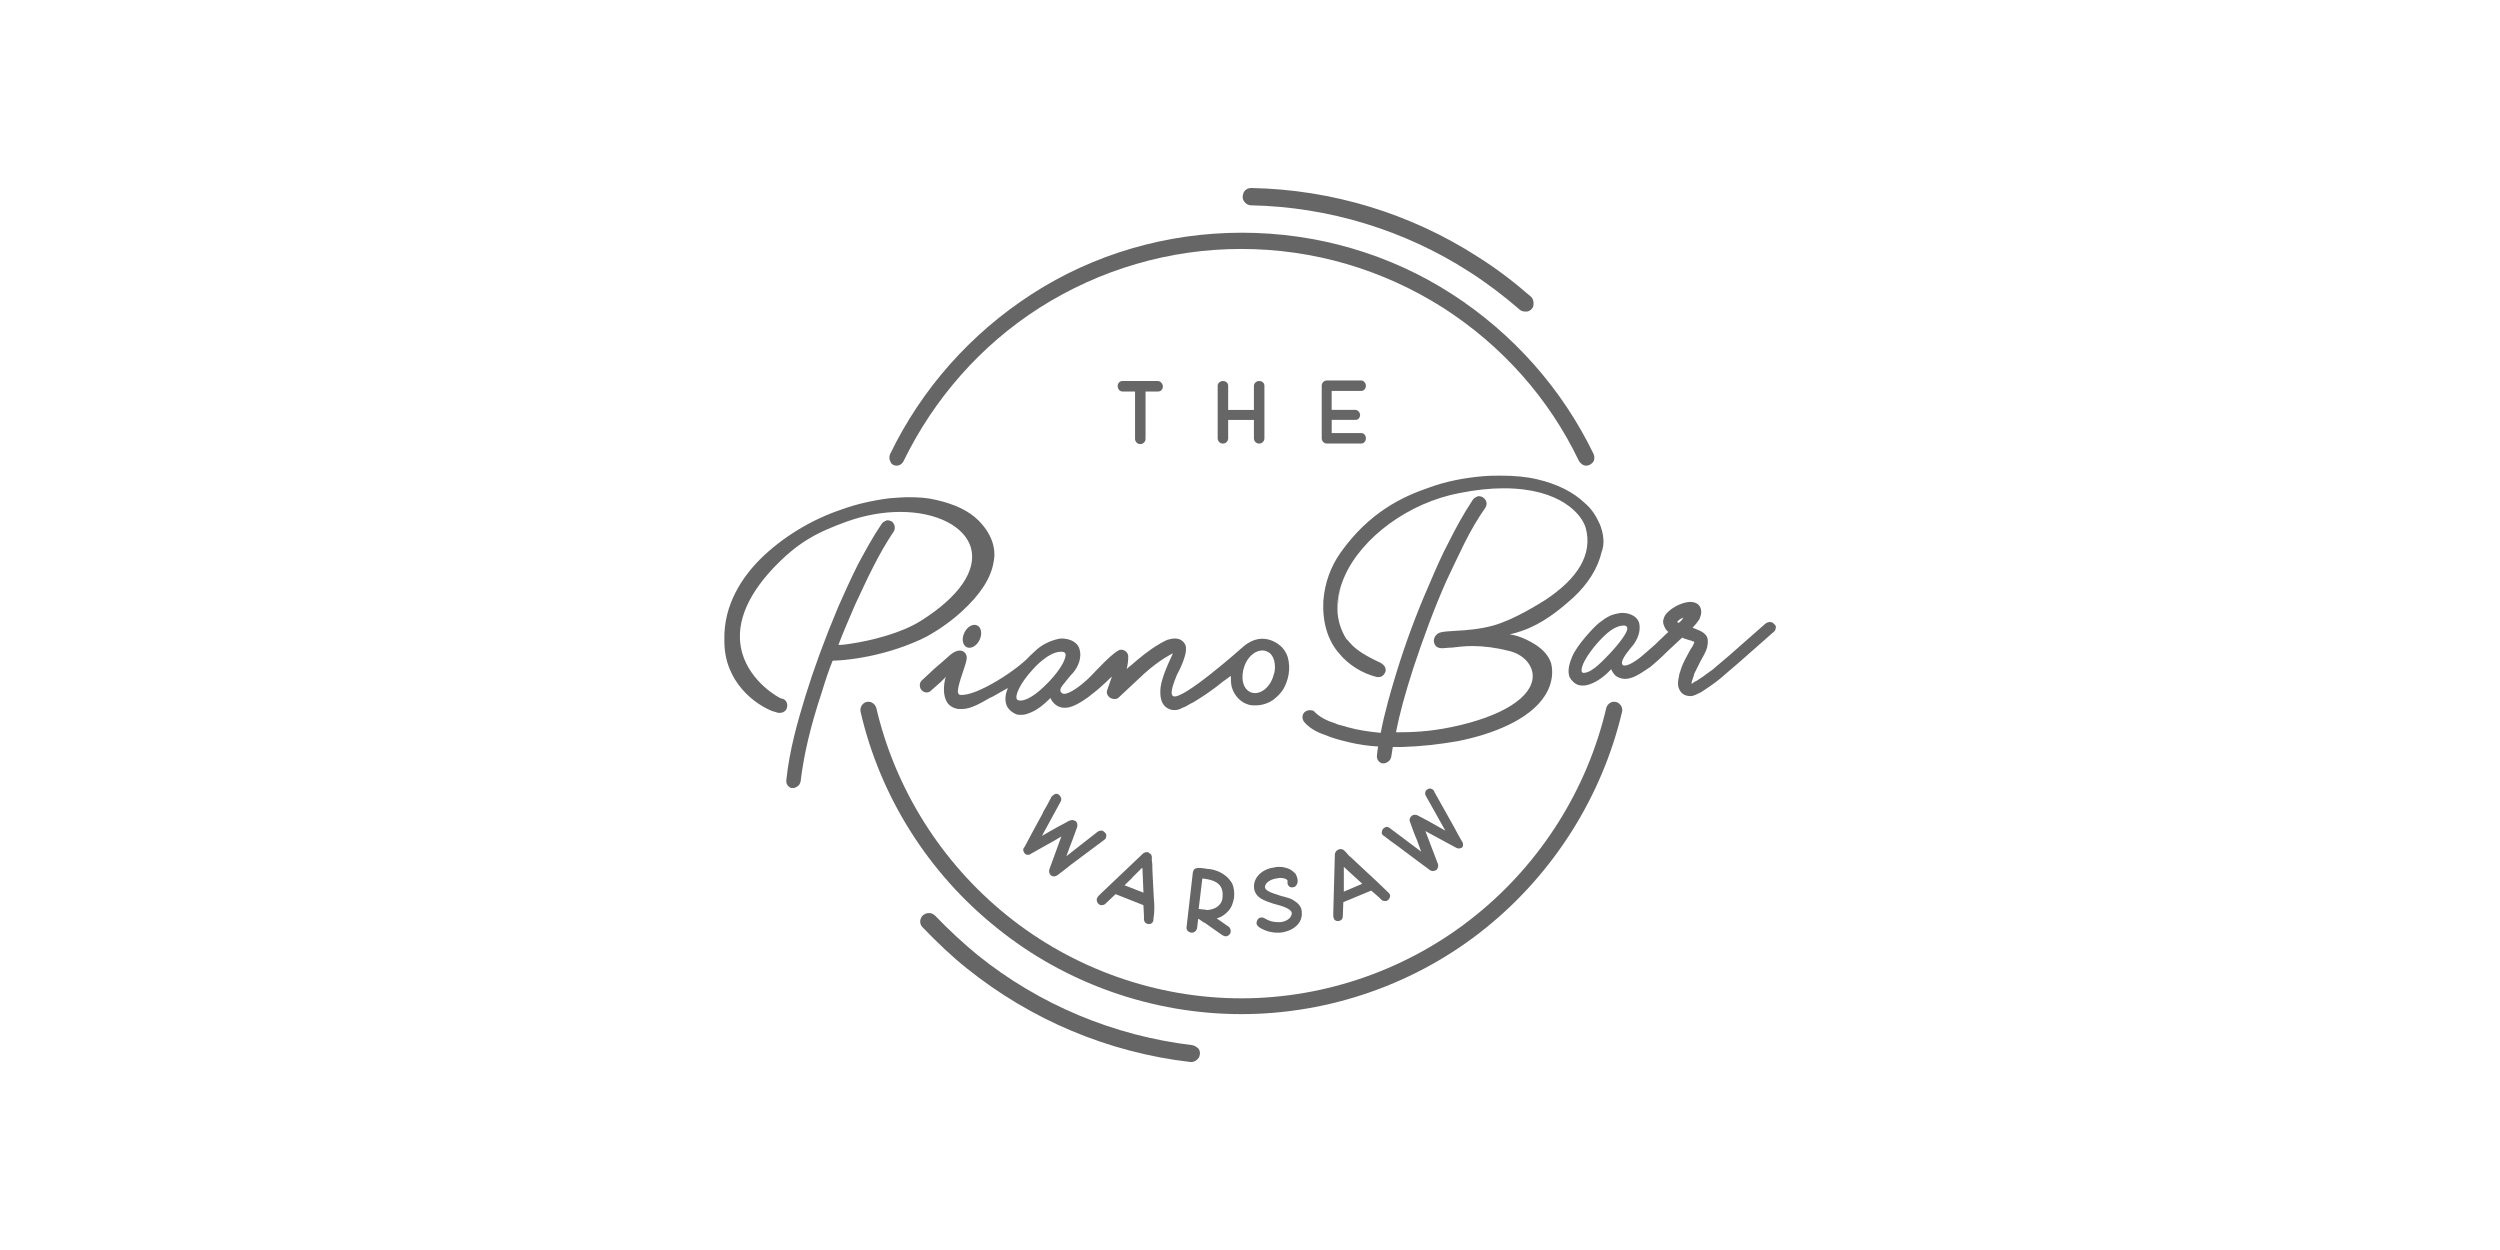 <?xml version="1.0" encoding="UTF-8"?> <svg xmlns="http://www.w3.org/2000/svg" xmlns:xlink="http://www.w3.org/1999/xlink" id="Layer_1" data-name="Layer 1" viewBox="0 0 600 300"><defs><style> .cls-1 { clip-path: url(#clippath); } .cls-2 { fill: none; } .cls-2, .cls-3 { stroke-width: 0px; } .cls-3 { fill: #666; } </style><clipPath id="clippath"><rect class="cls-2" width="600" height="300"></rect></clipPath></defs><g class="cls-1"><g><path class="cls-3" d="M265.09,201.49c.25-.13.38-.38.38-.76.13-.38,0-.63-.25-.88s-.5-.5-.88-.5h-.13c-.25,0-.5.13-.76.25l-7.57,5.93.13-.25c.5-1.39,1.01-2.78,1.51-4.04l1.01-2.78c.13-.5,0-1.14-.38-1.39-.25-.13-.5-.25-.76-.25s-.38,0-.63.13h-.13c-1.26.76-2.65,1.39-3.91,2.15l-2.65,1.51,4.54-8.33h0c.13-.25.13-.63,0-.88-.13-.38-.38-.63-.63-.76-.13-.13-.38-.13-.5-.13s-.25,0-.38.13c-.25.13-.63.38-.76.63-.63,1.26-1.26,2.4-2.02,3.66v.13l-2.4,4.42c-.63,1.26-1.39,2.52-2.02,3.79l-.13.13c-.38.5-.13,1.14.25,1.51.25.25.5.25.76.25s.5-.13.63-.25l4.04-2.27c1.14-.63,2.27-1.26,3.28-1.89l-2.9,7.95c-.13.5,0,1.01.38,1.39.25.13.5.25.76.25s.5-.13.76-.25c1.01-.76,2.15-1.64,3.41-2.65l7.95-5.93h0Z"></path><path class="cls-3" d="M263.95,199.73c-.13,0-.13.13-.25.13.13-.13.25-.13.25-.13Z"></path><path class="cls-3" d="M276.95,216.13l-.25-4.8c0-.88-.13-1.89-.13-2.78h0v-.13c0-.63,0-1.26-.13-1.89v-.88c0-.38-.25-.76-.76-1.01-.13-.13-.38-.13-.5-.13-.25,0-.5.13-.76.25l-10.1,9.59-.63.63c-.25.25-.38.5-.5.88,0,.25.13.63.25.88.25.25.5.5.88.5h.13c.25,0,.63-.13.76-.25l2.52-2.4,6.69,2.65.13,2.52v.88c0,.25.13.63.38.88.25.13.5.25.76.25h.13c.25,0,.63-.13.76-.38.25-.25.25-.63.25-.88.25-1.64.25-3.03.13-4.42ZM269.89,212.47l.63-.63c.5-.5,1.01-.88,1.39-1.39l1.89-1.89c.13-.13.25-.25.38-.25l.25,5.93-4.54-1.77Z"></path><path class="cls-3" d="M276.2,205.28c-.13-.25-.25-.38-.5-.5q-.13,0-.25-.13.13,0,.25.13c.25.13.38.38.5.5Z"></path><path class="cls-3" d="M264.84,216.64c.13,0,.25-.13.25-.13,0,.13-.13.13-.25.13Z"></path><path class="cls-3" d="M289.95,208.56c-.76-.13-1.51-.25-2.27-.25h-.13c-.25,0-.5.13-.63.13-.38.13-.5.5-.63.88l-1.51,13.13c-.13.76.38,1.26,1.14,1.39h.13c.63,0,1.14-.5,1.26-1.14l.25-2.15h.13c.38.25.88.63,1.26.88h.13c.76.5,1.39,1.01,2.15,1.51l2.15,1.51c.25.13.5.25.76.25h.13c.38,0,.63-.25.88-.5.38-.5.25-1.39-.25-1.77l-2.9-2.02h0c1.01-.25,2.02-.88,2.78-1.77.76-.76,1.14-1.89,1.39-3.16.13-1.26,0-2.52-.5-3.53-1.51-2.52-4.16-3.28-5.68-3.41ZM288.82,218.28l-1.14-.13.88-7.32.88.13c.88.13,1.77.38,2.4.76s1.14.88,1.39,1.64c.25.63.25,1.51.13,2.4-.38,1.89-2.27,2.65-3.91,2.65-.13-.13-.38-.13-.63-.13Z"></path><path class="cls-3" d="M295.63,215.38c0,.25-.13.63-.13.88,0-.25,0-.5.13-.88.13-.63,0-1.14,0-1.77v1.77Z"></path><path class="cls-3" d="M310.15,215.88c-.76-.38-1.51-.5-2.27-.76h-.13c-.25-.13-.5-.13-.76-.25-2.02-.63-3.41-1.14-3.41-2.02.13-1.26,1.77-1.89,2.78-2.02.25,0,.5-.13.88-.13.5,0,1.51.13,1.77.63v.25c-.13.76.38,1.39,1.01,1.39h.13c.25,0,.63-.13.76-.25.25-.25.38-.5.5-.88.13-.76-.13-1.51-.5-2.15-.38-.38-.76-.76-1.51-1.14-.63-.25-1.39-.5-2.27-.5-.38,0-.88,0-1.26.13-2.4.25-4.8,1.89-4.92,4.42,0,.76.13,1.39.5,1.89.25.5.63.76,1.14,1.14,1.01.63,2.02.88,3.03,1.26l.5.13c1.39.38,3.79,1.01,3.91,2.15,0,.25-.13.63-.38,1.01-.5.63-1.51,1.14-2.65,1.14h-.38c-1.14,0-2.27-.38-3.03-.88-.25-.13-.5-.25-.76-.25-.38,0-.76.13-1.01.5-.13.25-.25.5-.25.88s.25.63.5.88c1.26.88,2.9,1.39,4.42,1.39h.76c3.28-.38,5.43-2.4,5.17-4.92,0-1.89-1.77-2.65-2.27-3.03Z"></path><path class="cls-3" d="M333.24,214.24c-1.01-1.01-2.15-2.02-3.03-2.9l-3.53-3.28c-.63-.63-1.39-1.26-2.15-2.02h0c-.5-.38-1.01-.88-1.39-1.39l-.63-.63c-.25-.13-.5-.25-.76-.25-.13,0-.25,0-.5.13-.5.13-.76.63-.88,1.01l-.38,14.01v.88c0,.38.13.63.25.88.25.25.5.38.76.38h.13c.25,0,.5-.13.76-.25.25-.25.38-.5.38-.88l.13-3.41,6.69-2.78,1.89,1.64.63.63c.13.13.5.25.76.25h.13c.38,0,.63-.25.88-.5.13-.25.25-.5.25-.88,0-.13-.13-.38-.38-.63ZM322.52,213.99v-5.93l4.42,4.04-4.42,1.89Z"></path><path class="cls-3" d="M332.49,216.13h-.13.13c.25,0,.5-.13.63-.38-.13.13-.38.38-.63.38Z"></path><path class="cls-3" d="M333.12,214.62c.13.13.25.25.25.5,0-.13-.13-.38-.25-.5Z"></path><path class="cls-3" d="M350.91,202c-.63-1.14-1.39-2.4-2.02-3.66l-4.67-8.33v-.13c-.25-.38-.63-.63-1.01-.63-.25,0-.38,0-.5.13-.38.13-.63.5-.63.76-.13.25,0,.63.13.88l4.67,8.33-.25-.13c-1.26-.76-2.52-1.39-3.79-2.15l-2.65-1.39c-.25-.13-.38-.13-.63-.13-.38,0-.63.13-.88.38-.38.38-.5.88-.25,1.39.5,1.39,1.01,2.9,1.64,4.29l1.01,2.78-7.57-5.68h0c-.25-.13-.38-.25-.63-.25h-.25c-.25.13-.5.25-.76.5-.13.25-.25.63-.25.88,0,.38.25.63.5.76,1.14.88,2.15,1.64,3.41,2.52h0l4.04,3.03c1.14.88,2.27,1.64,3.41,2.52l.13.13c.25.13.5.25.76.25s.63-.13.88-.25c.38-.38.5-1.01.38-1.39l-1.64-4.29c-.5-1.26-.88-2.4-1.39-3.66l7.45,4.04c.25.13.38.13.63.13s.63-.13.76-.25c.13-.13.38-.76,0-1.39Z"></path><path class="cls-3" d="M349.65,203.51q-.13,0-.25-.13.13.13.25.13Z"></path><path class="cls-3" d="M343.85,190.14c0-.13-.13-.13-.25-.25.13.13.25.13.25.25Z"></path><path class="cls-3" d="M343.59,189.88c-.13,0-.13-.13-.25-.13.13,0,.25.13.25.13Z"></path><path class="cls-3" d="M342.96,189.76c-.13,0-.25,0-.25.13.13-.13.25-.13.25-.13Z"></path><path class="cls-3" d="M339.56,196.19q.13,0,.25.13c0-.13-.13-.13-.25-.13Z"></path><path class="cls-3" d="M277.84,91.44h-8.46c-.63,0-1.14.5-1.14,1.26,0,.63.5,1.26,1.14,1.26h3.03v11.36c0,.63.5,1.26,1.26,1.26.63,0,1.26-.5,1.26-1.26v-11.36h3.03c.63,0,1.14-.5,1.14-1.26-.13-.76-.63-1.26-1.26-1.26Z"></path><path class="cls-3" d="M302.2,91.44c-.63,0-1.26.5-1.26,1.14v5.81h-6.18v-5.81c0-.63-.5-1.14-1.26-1.14-.63,0-1.26.5-1.26,1.14v12.62c0,.63.5,1.26,1.26,1.26.63,0,1.26-.5,1.26-1.26v-4.42h6.18v4.42c0,.63.5,1.26,1.26,1.26.63,0,1.26-.5,1.26-1.26v-12.62c0-.63-.5-1.14-1.26-1.14Z"></path><path class="cls-3" d="M326.68,103.93h-7.07v-3.16h5.68c.38,0,.63-.13.88-.38.13-.25.25-.5.25-.76,0-.63-.5-1.26-1.14-1.26h-5.68v-4.54h7.07c.63,0,1.14-.5,1.14-1.26,0-.63-.5-1.26-1.14-1.26h-8.2c-.63,0-1.26.5-1.26,1.26v12.62c0,.63.5,1.26,1.26,1.26h8.2c.63,0,1.14-.5,1.14-1.26s-.5-1.26-1.14-1.26Z"></path><path class="cls-3" d="M326.18,99.64c0,.25-.13.38-.25.63.13-.25.25-.38.25-.63,0-.13,0-.25-.13-.38.13.13.13.25.13.38Z"></path><path class="cls-3" d="M317.47,105.32q0,.13.13.25s0-.13-.13-.25Z"></path><path class="cls-3" d="M215.11,111.76c.76,0,1.39-.38,1.77-1.14,7.32-15.02,18.55-27.77,32.56-36.73,14.51-9.21,31.17-14.14,48.47-14.14s33.95,4.92,48.47,14.14c14.14,9.09,25.37,21.71,32.56,36.73.38.63,1.01,1.14,1.77,1.14.63,0,1.26-.38,1.64-.88.38-.5.38-1.26.13-1.89-7.57-15.65-19.31-28.9-33.95-38.37-15.02-9.72-32.56-14.77-50.48-14.77s-35.47,5.05-50.48,14.77c-14.64,9.47-26.38,22.72-33.95,38.37-.25.63-.25,1.26.13,1.89.13.5.76.88,1.39.88Z"></path><path class="cls-3" d="M388.9,169.18h0c-.38-.5-.88-.76-1.51-.76-.88,0-1.64.63-1.89,1.51-4.54,19.44-15.65,37.11-31.3,49.73-15.9,12.87-35.97,19.94-56.29,19.94s-40.39-7.07-56.29-19.94c-15.65-12.62-26.76-30.29-31.3-49.73-.25-.88-1.01-1.51-1.89-1.51-.63,0-1.14.25-1.51.76-.38.5-.5,1.01-.38,1.64,4.67,20.32,16.28,38.75,32.69,51.87,16.53,13.38,37.48,20.7,58.69,20.7s42.15-7.32,58.69-20.7c16.28-13.13,27.89-31.55,32.69-51.87.13-.5,0-1.14-.38-1.64Z"></path><g><path class="cls-3" d="M367.32,71.12c-4.04-3.53-8.2-6.69-12.62-9.47-16.28-10.48-35.09-16.16-54.4-16.53-.88,0-1.64.5-1.89,1.26-.25.63-.25,1.39.13,1.89.38.63,1.01,1.01,1.77,1.01,18.55.38,36.73,5.93,52.25,15.9,4.16,2.65,8.33,5.81,12.12,9.09.38.38.88.5,1.39.5h.5c.63-.13,1.14-.63,1.39-1.14.25-1.01,0-2.02-.63-2.52Z"></path><path class="cls-3" d="M286.17,250.84c-18.93-2.27-36.73-9.72-51.49-21.58-3.53-2.9-6.94-6.06-10.22-9.47-.5-.5-1.14-.76-1.89-.63-.63.13-1.26.5-1.51,1.14-.38.76-.25,1.64.38,2.27,3.41,3.53,6.94,6.94,10.6,9.84,15.4,12.37,33.95,20.19,53.64,22.47h.25c.76,0,1.51-.5,1.89-1.26.25-.63.25-1.26-.13-1.89-.38-.38-.88-.76-1.51-.88Z"></path></g><path class="cls-3" d="M234.8,124.88c-2.27-2.27-5.68-3.91-10.22-4.92-2.02-.5-4.16-.63-6.56-.63-1.39,0-2.9.13-4.54.25-3.91.5-7.95,1.39-11.36,2.65-7.32,2.4-14.51,6.82-19.69,11.99-4.04,4.04-8.83,10.73-8.58,19.44-.13,10.1,7.57,15.52,11.61,17.04h0c.13,0,.38.13.5.13.38.13.63.25,1.01.25h.25c.76,0,1.51-.5,1.64-1.26.13-.38.13-.88-.13-1.39-.25-.38-.63-.76-1.14-.76-.63-.13-7.45-3.91-9.47-10.98-1.77-6.31.76-13.25,7.57-20.45,5.93-6.18,10.35-8.46,17.67-11.11,4.29-1.51,8.58-2.27,12.75-2.27,8.58,0,15.4,3.41,16.91,8.58,1.51,5.43-2.78,11.74-11.99,17.54-4.54,2.9-11.86,4.8-17.16,5.55-.76.13-1.64.25-2.65.25,1.14-3.03,2.52-6.18,4.04-9.72,1.39-2.9,2.78-6.06,4.29-8.96,1.64-3.28,3.28-6.06,5.05-8.71h0c.38-.88,0-1.89-.63-2.27-.25-.13-.63-.25-.88-.25-.13,0-.38,0-.5.13-.38.13-.76.38-1.01.76-2.15,3.16-3.91,6.44-5.68,9.72-1.89,3.79-3.41,7.19-4.8,10.35-3.28,7.83-5.81,14.77-7.83,21.33-1.77,5.81-3.79,12.75-4.54,19.94-.13.88.25,1.64,1.14,2.02h.5c.38,0,.63-.13,1.01-.38s.63-.63.76-1.14c.76-6.31,2.27-13,5.17-21.71.76-2.52,1.51-4.8,2.52-7.32,7.45-.25,16.16-2.52,22.59-5.81,1.39-.76,5.05-2.9,8.46-6.06,4.42-4.04,6.94-7.95,7.57-11.74.76-3.53-.63-7.07-3.66-10.1Z"></path><path class="cls-3" d="M383.86,125.64c-.88-2.02-2.02-3.66-3.53-4.92-2.78-2.65-6.56-4.54-11.36-5.68-2.65-.63-5.55-.88-8.71-.88-1.39,0-2.78,0-4.29.13-4.54.38-9.09,1.26-13.13,2.78-6.31,2.15-14.26,5.93-21.08,15.52-2.4,3.41-3.79,7.19-4.16,11.61-.25,5.05,1.01,9.47,3.79,12.62,2.27,2.78,5.55,4.8,9.09,5.68h.38c.88,0,1.39-.63,1.64-1.26.25-.88-.25-1.64-1.14-2.15-5.43-2.52-6.56-3.91-7.7-5.17-.13-.13-.25-.38-.5-.5-2.78-4.42-2.9-9.59-.5-15.02,4.16-9.47,15.52-17.8,27.64-20.07,3.79-.76,7.32-1.14,10.6-1.14,13.63,0,18.81,6.31,19.69,9.59,1.64,6.18-1.77,11.99-9.84,17.29-1.64,1.01-7.45,4.67-12.37,6.06-3.28.88-6.44,1.14-8.96,1.26-1.51.13-2.78.13-3.66.38-1.01.25-1.64,1.14-1.64,2.02h0c0,.38.13.76.38,1.14.38.5,1.01.63,1.39.63h.5c.5,0,1.14-.13,2.02-.13,1.26-.13,2.9-.38,4.92-.38,2.78,0,5.68.38,8.71,1.14,3.41.76,5.81,3.28,5.81,6.06,0,5.05-7.32,9.72-19.44,12.24-5.55,1.14-9.59,1.26-13.38,1.26.88-4.54,2.15-9.09,4.16-15.4,2.4-7.19,4.92-14.14,7.95-20.95,1.39-2.9,2.78-5.93,4.29-8.96,1.64-3.28,3.28-6.06,5.05-8.58.25-.38.38-.88.25-1.39s-.5-.88-.88-1.14c-.25-.13-.63-.25-.88-.25-.13,0-.38,0-.5.13-.38.13-.76.38-1.01.76-2.27,3.41-4.16,6.94-5.55,9.72-1.89,3.53-3.41,7.07-4.8,10.35-3.28,7.45-5.81,14.39-7.95,21.33-1.26,4.16-2.78,9.21-3.79,14.51-2.65-.25-5.43-.63-8.08-1.39-.63-.25-1.51-.38-2.27-.63-.76-.38-1.39-.5-2.02-.76-1.51-.63-2.65-1.39-3.41-2.15-.25-.38-.63-.5-1.14-.5h-.13c-.5,0-1.01.25-1.26.5-.63.63-.63,1.64,0,2.4,1.14,1.26,2.65,2.27,4.92,3.03,1.77.76,3.66,1.26,5.81,1.77s4.54.88,6.94,1.01c-.13.63-.13,1.26-.25,2.02-.13.88.25,1.64,1.14,2.02h.5c.38,0,.63-.13,1.01-.38.38-.25.63-.63.76-1.14.13-.76.25-1.64.38-2.4h2.15c4.54-.13,8.96-.63,13.38-1.39,4.42-.88,8.58-2.15,12.24-3.91,3.16-1.51,7.45-4.16,9.47-8.33,1.01-2.15,1.26-4.42.76-6.44-.5-1.64-1.77-3.28-4.04-4.67-2.52-1.51-4.54-2.15-5.93-2.27.13,0,.38-.13.5-.13,1.51-.38,3.03-.88,4.42-1.51,4.29-1.89,7.95-5.05,10.35-7.19,3.53-3.28,5.93-7.07,6.82-10.98.76-1.89.5-4.42-.5-6.82Z"></path><path class="cls-3" d="M378.93,123.12s-.13-.13,0,0c-.13-.13,0,0,0,0Z"></path><path class="cls-3" d="M380.07,124.63s0-.13-.13-.13q.13,0,.13.13Z"></path><path class="cls-3" d="M379.82,124.13l-.13-.13s0,0,.13.13Z"></path><path class="cls-3" d="M379.31,123.62l-.13-.13c.13,0,.13.13.13.13Z"></path><path class="cls-3" d="M321.13,147.22c-.13-2.27.13-4.54.88-6.82-.76,2.15-1.14,4.54-.88,6.82Z"></path><path class="cls-3" d="M374.77,120.09c.13,0,.13.13.25.13,0-.13-.13-.13-.25-.13Z"></path><path class="cls-3" d="M375.65,120.47c0,.13.13.13,0,0,.13.13,0,.13,0,0Z"></path><path class="cls-3" d="M376.41,120.97l.13.13-.13-.13Z"></path><path class="cls-3" d="M377.04,121.48c.13,0,.13.13.25.13-.13,0-.13-.13-.25-.13Z"></path><path class="cls-3" d="M377.67,121.85l.13.13s-.13,0-.13-.13Z"></path><path class="cls-3" d="M380.83,126.02s0,.13.13.13c0-.13-.13-.13-.13-.13Z"></path><path class="cls-3" d="M380.32,125.01c.13,0,.13.13,0,0,.13.13.13,0,0,0Z"></path><path class="cls-3" d="M380.57,125.51s0,.13.13.13c0,0,0-.13-.13-.13Z"></path><path class="cls-3" d="M318.35,173.48c-.38-.13-.63-.38-1.01-.5.25.13.63.25,1.01.5Z"></path><path class="cls-3" d="M316.46,172.34c-.25-.25-.5-.38-.63-.63.25.13.38.38.63.63Z"></path><path class="cls-3" d="M314.31,171.33s-.13,0-.13.13c0-.13.13-.13.13-.13Z"></path><path class="cls-3" d="M314.06,171.46c-.13,0-.13.13-.25.13.13,0,.25-.13.25-.13Z"></path><path class="cls-3" d="M332.61,183.45h-.25.25c.13,0,.25,0,.38-.13-.13.13-.25.13-.38.13Z"></path><path class="cls-3" d="M425.76,149.75c-.5-.63-1.39-.63-2.15,0l-8.46,7.45-4.16,3.53c-.25.25-.63.38-.88.63-1.01.76-1.89,1.39-2.9,2.02l-.5.25c-.25.13-.38.25-.5.38h0s-.13,0-.25.13c0-.5.25-1.01.38-1.51.13-.38.25-.63.25-.88.5-1.01,1.01-2.02,1.51-3.03.63-1.14,1.26-2.15,1.64-3.41v-.25c.13-.38.13-.76.13-1.26,0-1.77-1.77-2.4-3.03-2.9-.25-.13-.38-.13-.63-.25h0c.63-.63,1.14-1.26,1.64-2.02.5-1.14.63-2.15.13-3.03-.63-1.14-2.02-1.14-2.52-1.14-1.51.13-3.28.88-4.54,1.89-.63.5-1.39,1.14-1.64,2.15-.38.88.13,1.89.5,2.52.25.25.38.5.63.63q-.13.13-.25.25c-.63.5-1.14,1.14-1.89,1.77-.63.63-1.26,1.26-1.89,1.77l-1.01.88c-1.77,1.64-4.16,3.41-5.43,3.41-.5,0-.5-.13-.63-.38-.38-1.14,2.15-3.91,2.65-4.54.76-1.01,2.02-3.16,1.39-5.43-.63-1.77-2.78-2.4-4.42-2.27-2.27.38-3.03.76-5.17,2.4-1.14.88-5.3,5.3-6.44,8.08-.5,1.26-1.26,3.16-.63,4.92.5.88,1.26,1.64,2.15,1.89.38.13.76.13,1.14.13.5,0,1.14-.13,1.77-.38,1.64-.63,3.28-1.77,4.8-3.41l.13-.13c.25.63.63,1.14,1.14,1.64,1.01.63,2.15.88,3.41.5,1.51-.38,2.9-1.39,4.04-2.15.25-.13.5-.38.76-.5,1.39-1.14,2.78-2.4,4.16-3.79l3.53-3.28q.13,0,.25.13c1.01.38,1.64.5,2.02.63.13.13.25.13.38.13s.13.13.25.13c0,.25-.25.76-.38,1.01l-.5.76c-.88,1.64-1.64,2.9-2.15,4.29-.13.25-.13.5-.25.76-.13.5-.38,1.01-.38,1.39-.25,1.14-.38,2.15,0,3.03.5,1.26,1.51,1.77,2.78,1.77.76,0,1.64-.5,2.4-.88l.25-.13c1.51-1.01,3.03-2.02,4.42-3.16l4.42-3.79,8.46-7.45c.38-.25.5-.76.5-1.14.13-.13-.13-.5-.38-.76ZM402.91,149.5c-.13,0-.13-.13-.25-.13,0,0-.13,0-.13-.13.13-.13.25-.38.88-.76.13,0,.38-.13.5-.25,0,0,.13,0,.13-.13-.25.63-.63,1.01-1.14,1.39ZM386.51,156.69c-1.39,1.39-4.29,4.8-6.44,4.8-.38,0-.5-.25-.5-.63.13-2.65,4.29-7.07,4.29-7.07,1.64-1.77,3.66-3.66,5.93-3.66.38,0,.76.25.76.63.13,1.51-4.04,5.93-4.04,5.93Z"></path><g><ellipse class="cls-3" cx="233.27" cy="152.7" rx="2.9" ry="2.02" transform="translate(-5.61 296.48) rotate(-64.25)"></ellipse><path class="cls-3" d="M309.01,157.57c-.25-.76-.76-1.64-1.39-2.27,0,0-4.16-4.42-9.21-.13-.13.13-15.02,13.38-16.91,11.86-.13-.13-1.01-.5,1.01-5.17.13-.25,3.16-5.68,1.77-7.45-.5-.76-1.51-1.51-3.53-1.01-.76.13-1.51.63-2.27,1.01l-.38.25c-2.4,1.39-4.67,3.28-6.69,5.05-.38.25-.63.5-1.01.88.25-1.01.38-2.02.38-3.03,0-.88-.76-1.64-1.77-1.64-1.39,0-6.31,5.43-6.94,6.06l-1.01,1.01c-1.77,1.64-4.29,3.53-5.68,3.53-.5,0-1.51-.63-.38-2.02.88-1.14,2.02-2.52,2.65-3.16.88-1.14,2.15-3.28,1.39-5.68-.63-1.89-2.9-2.52-4.67-2.4-1.89.38-3.79,1.14-5.43,2.52-.5.5-1.14,1.01-1.77,1.64-2.78,3.16-12.87,9.84-16.79,9.34-.25,0-.5-.38-.5-.88.13-2.27,2.15-6.56,2.15-8.08,0-1.14-1.51-3.03-4.54-.13-1.64,1.51-3.16,2.65-4.54,4.04l-1.77,1.64c-.63.63-.5,1.77,0,2.27.63.76,1.77.76,2.4,0,.76-.63,1.39-1.26,2.15-1.89.38-.38.88-.88,1.26-1.26,0,.13,0,.25-.13.38-.38,1.64-.63,4.04.5,5.81.63.88,1.64,1.39,2.78,1.51h.76c2.02,0,4.42-1.39,6.18-2.4.38-.25.63-.38,1.01-.5,1.39-.76,2.65-1.51,3.79-2.15-.5,1.26-.88,2.78-.25,4.29.5,1.01,1.39,1.64,2.27,2.02.38.13.76.13,1.26.13.63,0,1.14-.13,1.77-.38,1.77-.63,3.41-1.89,5.05-3.53l.13-.13c.25.63.63,1.14,1.26,1.64,1.01.76,2.27.88,3.53.5,1.51-.38,4.16-2.15,5.3-3.16,1.89-1.39,4.67-4.16,4.67-4.16l-1.14,3.28c-.25.63,0,1.39.76,1.89.76.38,1.64.38,2.15-.25l5.93-5.55c3.79-3.41,6.69-4.8,6.94-4.92-.38,1.01-3.16,6.18-3.03,9.34,0,1.39.25,3.28,2.15,4.04.5.25.88.25,1.39.25.63,0,1.26-.25,1.64-.5.76-.25,1.39-.63,2.02-1.01.25-.13.5-.25.76-.38,2.52-1.51,5.05-3.28,7.19-5.05.63-.38,1.14-.88,1.77-1.26,0,.88,0,1.89.25,2.78.63,2.02,2.15,3.66,4.16,4.16.5.13,1.01.13,1.64.13,1.39,0,2.9-.5,4.04-1.26,1.01-.76,1.89-1.64,2.52-2.65,1.14-2.02,1.89-4.8,1.01-7.83ZM251.59,163.76c-5.05,5.3-7.32,4.42-7.45,4.16-.76-.76.63-3.91,3.79-7.32,0,0,3.91-4.54,7.07-4.16.38,0,.76.25.76.76-.25,2.65-4.16,6.56-4.16,6.56ZM305.98,160.35h0c0,.76-.25,1.51-.5,2.27-1.01,2.78-3.41,4.29-5.3,3.53s-2.52-3.53-1.51-6.31,3.41-4.29,5.3-3.53c1.39.5,2.02,2.02,2.02,3.91v.13Z"></path></g></g></g></svg> 